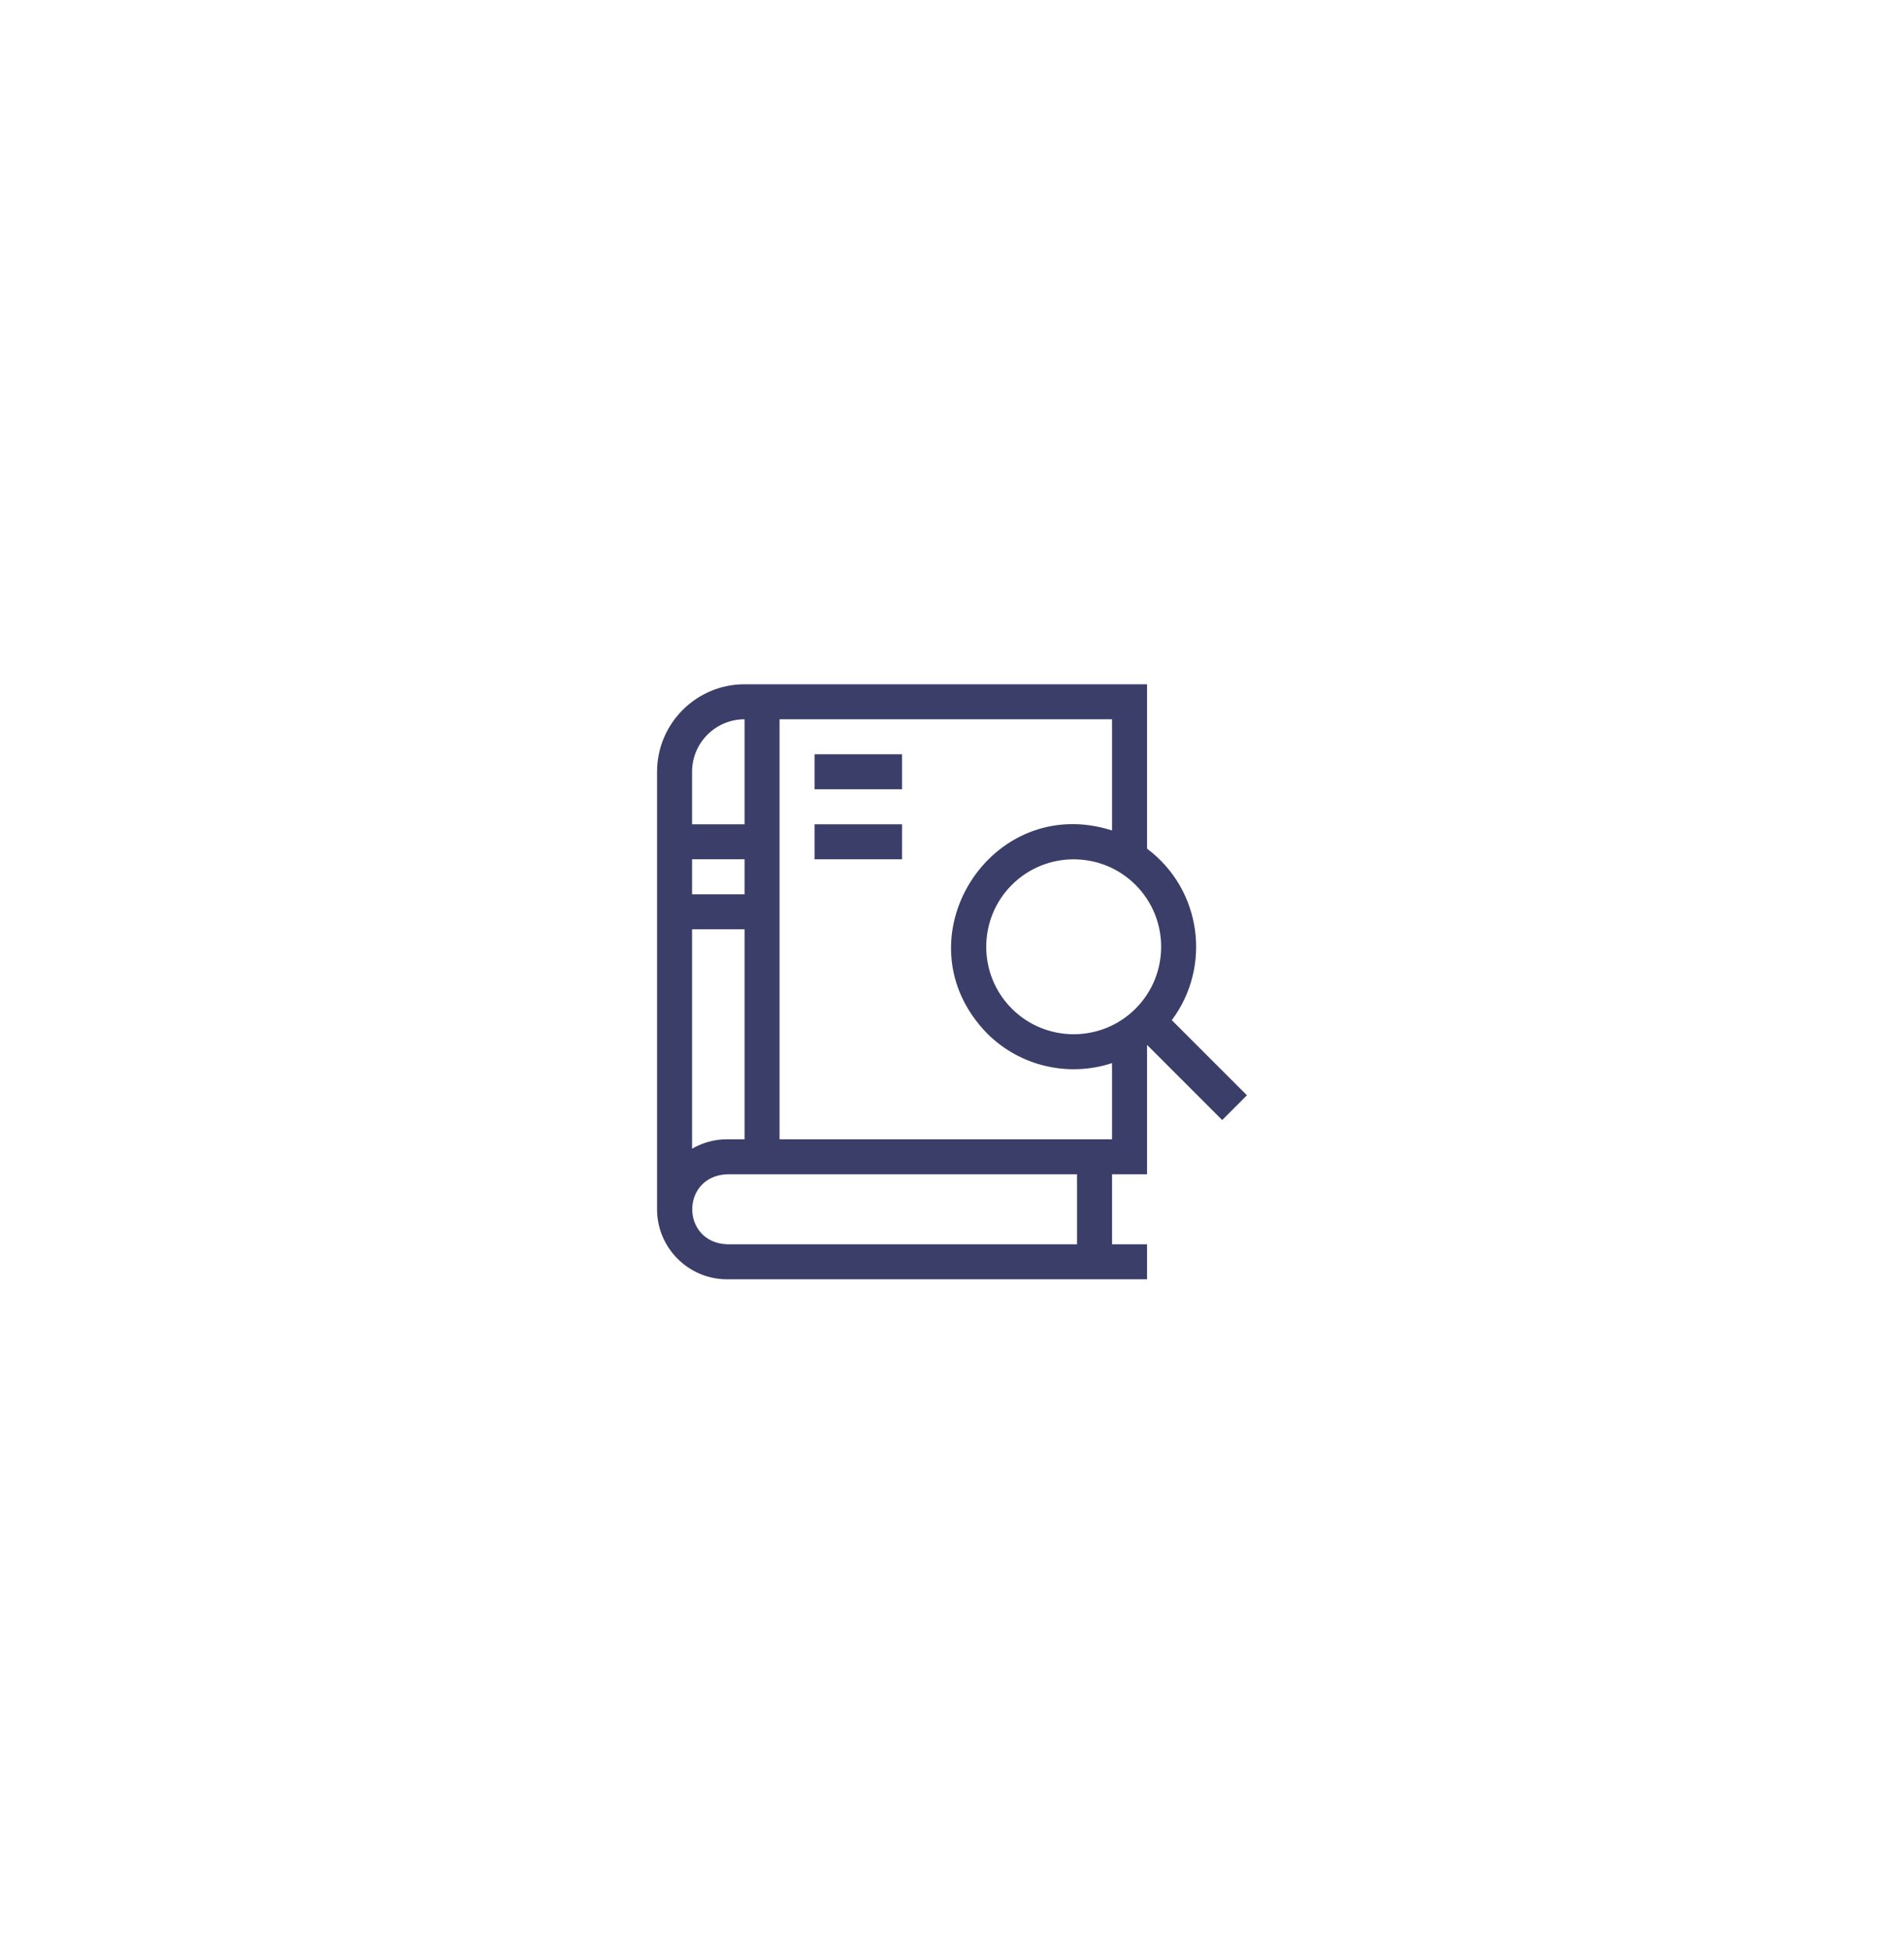 <svg width="128" height="131" viewBox="0 0 128 131" fill="none" xmlns="http://www.w3.org/2000/svg">
<g filter="url(#filter0_d_0_1)">
<ellipse cx="63.789" cy="65.5" rx="48.789" ry="50.5" fill="white"/>
</g>
<g clip-path="url(#clip0_0_1)">
<path d="M83.827 73.63L78.776 68.579C81.464 64.989 80.793 59.807 77.113 57.052V46H50.054C46.811 46 44.172 48.639 44.172 51.882V81.294C44.172 83.889 46.283 86 48.878 86H77.113V83.647H74.76V78.941H77.113C77.113 78.656 77.113 71.179 77.113 70.243L82.164 75.294L83.827 73.63ZM76.34 67.806C74.047 70.1 70.315 70.1 68.021 67.806C65.728 65.513 65.728 61.781 68.021 59.488C70.315 57.194 74.047 57.194 76.34 59.488C78.634 61.781 78.634 65.513 76.34 67.806ZM48.878 76.588C48.021 76.588 47.218 76.82 46.525 77.221V62.471H50.054V76.588H48.878ZM50.054 60.118H46.525V57.765H50.054V60.118ZM50.054 48.353V55.412H46.525V51.882C46.525 49.936 48.108 48.353 50.054 48.353ZM72.407 83.647H48.878C45.755 83.517 45.758 79.07 48.878 78.941H72.407V83.647ZM52.407 76.588V48.353H74.76V55.828C66.582 53.209 60.284 63.234 66.358 69.47C68.595 71.708 71.857 72.419 74.76 71.467V76.588H52.407Z" fill="#3A3E68"/>
<path d="M54.76 50.706H60.642V53.059H54.76V50.706Z" fill="#3A3E68"/>
<path d="M54.76 55.412H60.642V57.765H54.76V55.412Z" fill="#3A3E68"/>
</g>
<defs>
<filter id="filter0_d_0_1" x="0" y="0" width="127.578" height="131" filterUnits="userSpaceOnUse" color-interpolation-filters="sRGB">
<feFlood flood-opacity="0" result="BackgroundImageFix"/>
<feColorMatrix in="SourceAlpha" type="matrix" values="0 0 0 0 0 0 0 0 0 0 0 0 0 0 0 0 0 0 127 0" result="hardAlpha"/>
<feOffset/>
<feGaussianBlur stdDeviation="7.5"/>
<feComposite in2="hardAlpha" operator="out"/>
<feColorMatrix type="matrix" values="0 0 0 0 0.662 0 0 0 0 0.684 0 0 0 0 0.887 0 0 0 0.25 0"/>
<feBlend mode="normal" in2="BackgroundImageFix" result="effect1_dropShadow_0_1"/>
<feBlend mode="normal" in="SourceGraphic" in2="effect1_dropShadow_0_1" result="shape"/>
</filter>
<clipPath id="clip0_0_1">
<rect width="40" height="40" fill="white" transform="translate(44 46)"/>
</clipPath>
</defs>
</svg>
